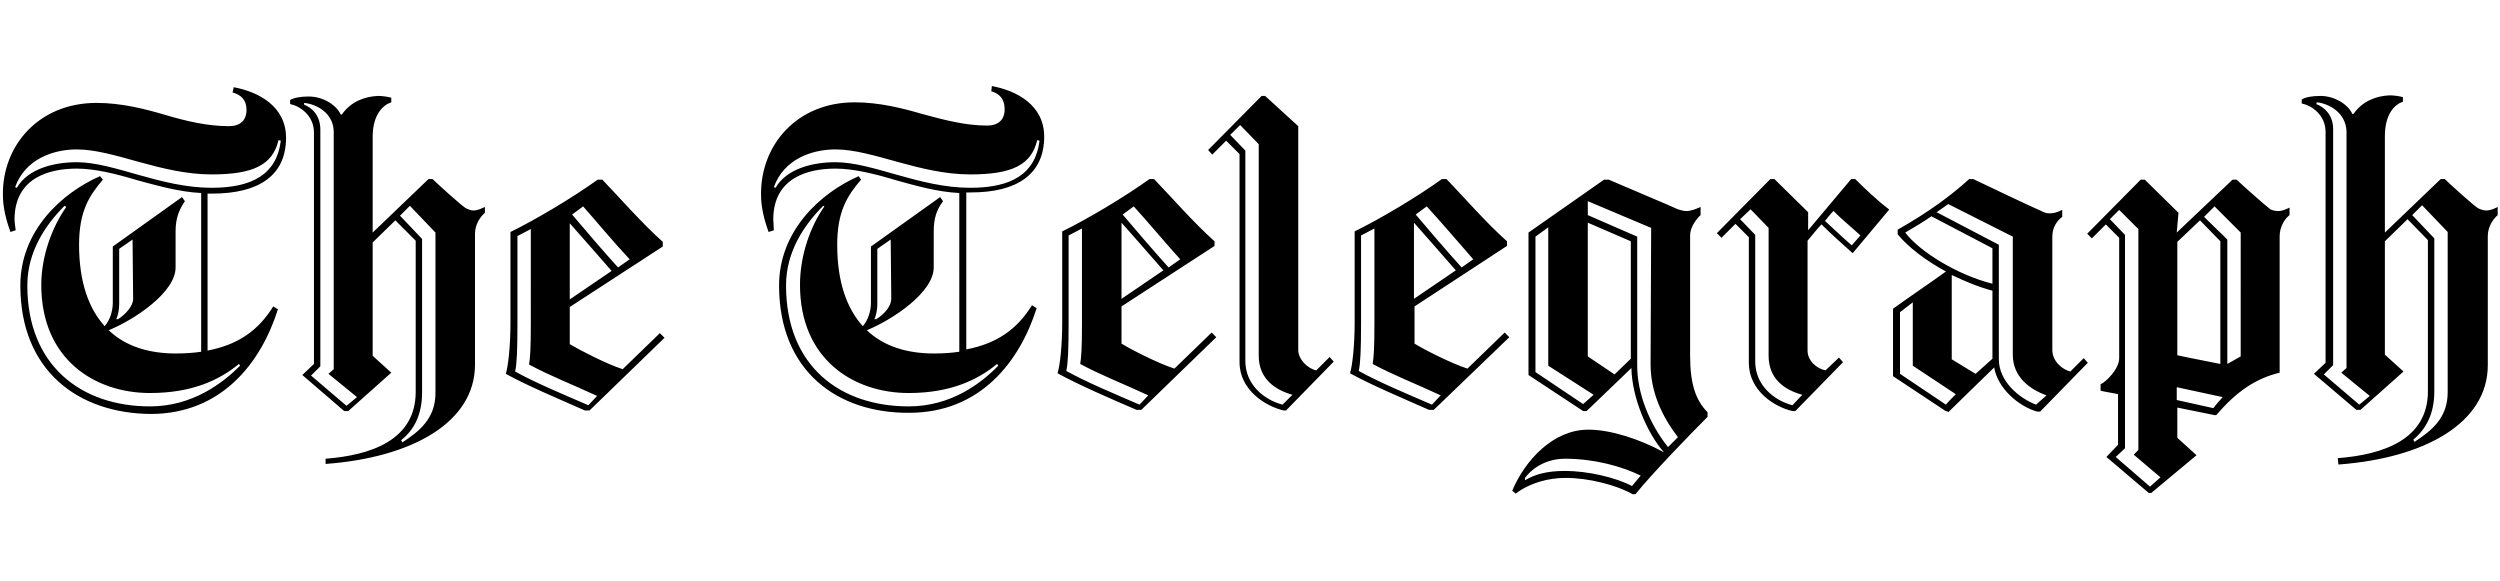 <?xml version="1.0" encoding="utf-8"?>
<!-- Generator: Adobe Illustrator 27.1.1, SVG Export Plug-In . SVG Version: 6.00 Build 0)  -->
<svg version="1.1" id="site-logo" xmlns="http://www.w3.org/2000/svg" xmlns:xlink="http://www.w3.org/1999/xlink" x="0px" y="0px"
	 width="430px" height="100px" viewBox="0 0 430 100" style="enable-background:new 0 0 430 100;">
<path d="M69.2,76.1c2.9-1.9,5.7-4.1,5.7-8.5V40l-4.4-4.6l-1.7,1.7l3.8,4v26.4c0,3.7-1.3,6.4-3.6,8.2L69.2,76.1z M52.3,17.7V18
	c1.3,0.5,2.8,1.8,2.8,4.3V63l-1.6,1.6l6.1,5.2l1.8-1.5l-4.9-4l0.9-0.8V22.7C57.4,19.5,54.5,17.9,52.3,17.7 M56,78.9
	c7.8-0.6,15.5-3.2,15.5-11.5v-26L68,37.9l-3.9,3.8v19.5l3.2,2.9l-7.4,6.6h-0.7L52,64.5l2-1.9V22.8c0-3-2.5-4.6-4.1-4.9v-0.7
	c0.7-0.4,1.8-0.6,3.2-0.6c2.5,0,4.8,1.5,5.5,3.1h0.2c1.5-2.2,3.9-3.1,6.2-3.2c0.7,0,1.5,0.1,2.3,0.3v0.8c-1.3,0.4-3.2,2-3.2,5.9V40
	l9.6-9.2h0.7c0.7,0.7,4.9,4.5,5.7,5c0.4,0.2,0.9,0.4,1.3,0.4c0.8,0,1.3-0.3,2-0.6v1c-0.8,0.7-1.7,2-1.7,3.6v22.5
	c0,10-10.9,16-25.7,17.1C56,80,56,78.9,56,78.9z M100.3,35.5l-1.9,1.4c2.2,2.6,5.1,6,7.9,9.1l2-1.4
	C105.4,41.5,102.6,38.1,100.3,35.5 M98,51.5l7.2-4.9c-2.5-2.9-5.1-5.8-7.2-8.2V51.5z M102.7,68.1c-4.3-2-8.2-3.5-11.7-5.4
	c0.2-1.3,0.3-2.8,0.3-7V39.4L89,40.6v15.2c0,4.2-0.1,6.9-0.4,8.1c3.4,1.9,8.2,3.9,12.6,5.8L102.7,68.1z M87.8,39.9
	c4.3-2.1,10.7-5.9,15-9h0.8c2.8,2.9,6.9,7.6,10.4,10.7v0.8L98,52.8v6.4c1.7,1,6.3,3.4,9.1,4.3l6.4-6.2l0.8,0.8l-12.9,12.5h-0.8
	c-4.3-1.9-10-4.3-13.6-6.3c0.4-1.3,0.8-4.7,0.8-8.8V39.9z M415.3,76c2.9-1.9,5.7-4.1,5.7-8.5V39.9l-4.4-4.6l-1.7,1.7l3.8,4v26.4
	c0,3.7-1.4,6.4-3.6,8.2C415.1,75.7,415.3,76,415.3,76z M398.5,17.6l-0.1,0.3c1.3,0.5,2.9,1.8,2.9,4.3v40.6l-1.6,1.6l6.1,5.2l1.8-1.5
	l-4.9-4l0.9-0.8V22.6C403.5,19.4,400.6,17.8,398.5,17.6 M402.1,78.8c7.8-0.6,15.5-3.2,15.5-11.5v-26l-3.5-3.6l-3.9,3.8V61l3.2,2.9
	l-7.4,6.6h-0.7l-7.3-6.2l2-1.9V22.7c0-3-2.5-4.6-4.1-4.9v-0.7c0.7-0.4,1.8-0.6,3.2-0.6c2.5,0,4.8,1.5,5.5,3.1h0.2
	c1.5-2.2,3.9-3.1,6.2-3.2c0.7,0,1.5,0.1,2.3,0.3v0.8c-1.3,0.4-3.1,2-3.1,5.9V40l9.6-9.2h0.7c0.7,0.7,4.9,4.5,5.7,5
	c0.4,0.2,0.9,0.4,1.4,0.4c0.8,0,1.4-0.3,2-0.6V37c-0.8,0.7-1.7,2-1.7,3.6v22.2c0,10-10.9,16-25.7,17.1L402.1,78.8L402.1,78.8z
	 M195,35.5l-1.9,1.4c2.2,2.6,5.1,6,7.9,9.1l2-1.4C200.2,41.5,197.3,38,195,35.5 M192.9,51.4l7.2-4.9c-2.5-2.9-5.1-5.8-7.2-8.2V51.4z
	 M197.5,68c-4.3-2-8.2-3.5-11.7-5.4c0.2-1.3,0.3-2.8,0.3-7V39.3l-2.3,1.2v15.2c0,4.2-0.1,6.9-0.4,8.1c3.4,1.9,8.2,3.9,12.6,5.8
	L197.5,68z M182.7,39.8c4.3-2.1,10.7-5.9,15-9h0.8c2.8,2.9,6.9,7.6,10.4,10.7v0.8l-16,10.4v6.4c1.6,1,6.3,3.4,9.1,4.3l6.4-6.2
	l0.8,0.8l-12.9,12.5h-0.8c-4.4-1.9-10-4.3-13.6-6.3c0.4-1.3,0.8-4.6,0.8-8.8V39.8L182.7,39.8z M222.3,67.9c-2.9-0.8-5.8-2.7-5.8-6.7
	V24.8l-3.2-3.3l-1.7,1.7l2.6,2.7v36.2c0,4.1,3.3,6.7,6.4,7.5L222.3,67.9L222.3,67.9z M223.3,21.7v38.5c0,1.6,1.6,3.2,3.1,3.5
	l2.3-2.3l0.7,0.8l-8.2,8.4h-0.4c-3.1-0.7-7.6-3.5-7.6-8.3V26.5l-2.3-2.3l-2.4,2.4l-0.7-0.8l9.2-9.3h0.6L223.3,21.7L223.3,21.7z
	 M245.4,35.5l-1.9,1.4c2.2,2.6,5.1,6,7.9,9.1l2-1.4C250.6,41.4,247.7,38,245.4,35.5 M243.2,51.4l7.2-4.9c-2.5-2.9-5.1-5.8-7.2-8.2
	V51.4z M247.8,68c-4.3-2-8.2-3.5-11.7-5.4c0.2-1.3,0.3-2.8,0.3-7V39.3l-2.3,1.2v15.2c0,4.2-0.1,6.9-0.4,8.1
	c3.4,1.9,8.2,3.9,12.6,5.8L247.8,68L247.8,68z M233,39.8c4.3-2.1,10.7-5.9,15-9h0.8c2.8,2.9,6.9,7.6,10.4,10.7v0.8l-15.9,10.4v6.4
	c1.6,1,6.3,3.4,9.1,4.3l6.4-6.2l0.8,0.8l-13,12.5h-0.8c-4.3-1.9-10-4.3-13.6-6.3c0.4-1.3,0.8-4.6,0.8-8.8V39.8L233,39.8z M313.9,38
	c1.3,1.2,3.1,2.9,4.6,4.2l1.5-1.7c-1.4-1.3-3.6-3.1-4.6-4.2C315.3,36.2,313.9,38,313.9,38z M310,67.9c-3-0.8-5.8-2.7-5.8-6.7v-22
	l-3.1-3.2l-1.8,1.7l2.6,2.7v21.8c0,4.1,3.3,6.7,6.4,7.5L310,67.9L310,67.9z M310.9,41.4v18.9c0,1.7,1.5,3.1,3.1,3.4l2.3-2.2l0.7,0.8
	l-8.2,8.4h-0.5c-3.1-0.7-7.5-3.5-7.5-8.3V40.8l-2.3-2.3l-2.4,2.4l-0.8-0.8l9.2-9.3h0.7l5.8,5.7v3.1l7.4-8.8h0.7
	c1.5,1.5,3.8,3.7,5.8,5.2v0.1l-6.2,7.4h-0.1c-1.7-1.5-4-3.6-5.3-4.9C313.1,38.7,310.9,41.4,310.9,41.4z M342.7,61.7V50
	c-2.3-0.6-4.7-1.6-7-2.7v14.5l4.1,2.5L342.7,61.7z M352,68c-2.8-1-5.8-3.1-5.8-7V40.7l-11.1-5.6c-0.3,0.2-1.6,1.1-2,1.4l10.7,5.6
	v19.7c0,3.8,3.5,6.7,6.4,7.8L352,68z M342.7,48.8v-6.1l-10.5-5.5c-0.8,0.6-3.6,2.3-4.5,2.8C330.2,43.3,336.7,47.3,342.7,48.8
	 M336.4,67.8l-7.4-4.9V52l-2.2,1.7v10.6l7.9,5.3C334.7,69.5,336.4,67.8,336.4,67.8z M334.5,70.6l-8.9-5.9V53.1
	c2.2-1.6,6.9-4.8,9.1-6.4c-3.5-1.9-6.5-4.2-8.3-6.4v-0.8c5.3-3,9.1-5.8,12.3-8.7h0.7c0,0,10.9,5.2,11.5,5.4c0.6,0.3,1,0.5,1.6,0.5
	c0.8,0,1.4-0.2,2.2-0.6v1.2c-0.8,0.6-1.7,1.7-1.7,3.4v19.5c0,2,1.8,3.4,3.1,3.7l2.3-2.3l0.7,0.8l-8.2,8.4h-0.5
	c-3.2-0.9-6.8-4-7.4-7.6l-7.9,7.7C335,70.7,334.5,70.7,334.5,70.6z M280.5,61.7V41.5l-7.4-3.2v23l4.6,3.1L280.5,61.7z M284,39.2
	l-10.9-4.6V37l8.5,3.7v22.2c0,4.8,2.1,10,5.3,14l1.7-1.7c-2.8-3.7-4.7-7.8-4.7-12.6L284,39.2L284,39.2z M272.3,69.5l1.8-1.6l-7.8-5
	V39.1l-2.2,1.6V64L272.3,69.5L272.3,69.5z M269.2,78.9c-2.9,0-5.4,1.3-6.9,3.3v0.4c1.7-1,3.7-1.6,6.9-1.6c3.8,0,8.7,1.1,11.5,2.6
	l1.5-1.8C278.9,80.2,274.2,78.9,269.2,78.9 M262.9,64.5V40l13-9.1h0.8c2.5,1.1,10.9,4.6,11.9,5.1c0.4,0.1,0.9,0.3,1.4,0.3
	c0.8,0,1.6-0.3,2.5-0.7V37c-0.8,0.7-1.8,2.2-1.8,3.4v20.8c0,4.9,1,7.7,3,9.7v0.8c-2.9,2.9-9.5,9.7-12.4,13.3h-0.5
	c-2.8-1.6-7.6-2.8-11.5-2.8c-2.9,0-6.1,0.8-8.6,2.7l-0.6-0.5c2.2-5.2,7-10.5,13.1-10.5c3.8,0,8.8,1.6,13,3.9
	c-2.9-3.3-5.5-9.4-5.6-14.5l-7.7,7.4h-0.6L262.9,64.5L262.9,64.5z M379.1,37.3l4,3.9v21.4l2.3-1.3V40l-4.5-4.5L379.1,37.3
	L379.1,37.3z M380.7,70.2c0.4-0.6,1.2-1.4,1.6-1.9l-7.9-1.7v2.2L380.7,70.2z M381.9,62.6V41.5l-3.5-3.6l-3.9,3.7v19.5
	C376.2,61.5,381,62.4,381.9,62.6 M365.5,77.1l-1.6,1.5l5.9,5.1l1.8-1.6l-4.6-3.9l0.8-0.8v-38l-3.3-3.3l-1.6,1.6l2.6,2.7L365.5,77.1
	L365.5,77.1z M374.4,40l9.6-9.1h0.7c0.7,0.7,5.1,4.6,5.8,5.1c0.4,0.2,0.9,0.3,1.3,0.3c0.8,0,1.4-0.3,2-0.6V37
	c-0.8,0.6-1.7,2-1.7,3.6v23.5c-4.1,1-7.4,3.2-10.9,7.3h-0.3l-6.4-1.3v5.2l3.3,3l-7.8,6.5h-0.4l-7.3-6.2l2-2.1v-8.7
	c-0.8-0.2-2.3-0.4-3-0.6v-1.1c0.9-0.4,3.2-2.6,3.2-4.5V40.9l-2.3-2.3l-2.4,2.4l-0.8-0.8l9.2-9.3h0.7l5.8,5.7L374.4,40L374.4,40z
	 M22.9,51.4l-0.1-10.2l-2.3,1.6v9.5c0,1-0.2,1.9-0.5,2.6h0.3C21.7,54,22.9,52.6,22.9,51.4 M11.1,35.4c-3.3,3.3-6.4,7.9-6.4,13.7
	c0,13.8,9.3,20.8,21.1,20.8c7.3,0,12.5-4,15.5-7l-0.2-0.3c-3.4,2.8-8.1,5-15.3,5c-9.5,0-18.7-5.8-18.7-18.6c0-5,1.9-10,4.3-13.4
	L11.1,35.4z M36.4,30c-8.8,0-16.8-4.3-23.2-4.3c-4.1,0-8.9,1.7-10.6,6.5l0.3,0.1c1.9-3.3,6.4-4.4,10.3-4.4c6.4,0,14.4,4.4,23.2,4.4
	c7.1,0,11.2-2.4,11.9-8.1l-0.4-0.1C46.9,28.4,43.5,30,36.4,30 M3.5,49.1c0-9.4,7.1-15.9,13.7-18.8l0.5,0.6
	c-2.4,2.8-4.1,5.5-4.1,11.2c0,6.5,1.7,11,4.4,14c0.9-1,1.4-2.6,1.4-4v-9.7l11.9-8.5l0.5,0.7c-1,1.5-1.6,2.9-1.6,5.2V46
	c0,4.3-7.1,9-11.5,10.8c2.9,2.8,7,4,11.5,4c1.6,0,3.1-0.1,4.4-0.3V33.2c-3.9-0.2-7.6-1.3-11-2.2c-3.6-1.1-7.3-2-10.4-2
	c-4.8,0-10.6,1.6-10.7,8.6c0,0.6,0.1,1.3,0.2,2l-0.9,0.3c-0.8-2.2-1.3-4.3-1.3-6.4c-0.1-8.4,6.1-15.8,16.1-15.8c4.2,0,8.2,1,11.6,2
	c3.7,1.1,7.4,2,11.2,2c1.9,0,3-1,3-2.8c0-1.8-1-2.6-2.4-3l0.2-0.9c4.3,0.8,9,3.3,9,8.7c0,6.5-4.7,9.6-12.7,9.6h-0.8v27
	c5.2-1,8.7-3.4,11.3-7.6l0.8,0.5c-2.9,9.2-9.7,18-21.9,18C13.6,71.1,3.5,63.9,3.5,49.1 M153.3,51.4l-0.1-10.2l-2.3,1.6v9.5
	c0,1-0.2,1.9-0.5,2.6h0.3C152.2,54,153.3,52.6,153.3,51.4 M141.6,35.4c-3.3,3.3-6.4,7.9-6.4,13.7c0,13.9,9.3,20.8,21.1,20.8
	c7.3,0,12.5-4,15.4-7l-0.2-0.3c-3.4,2.8-8.1,5-15.2,5c-9.5,0-18.7-5.8-18.7-18.6c0-5.1,1.8-10.1,4.2-13.5L141.6,35.4L141.6,35.4z
	 M166.9,30c-8.8,0-16.8-4.3-23.2-4.3c-4.1,0-8.9,1.7-10.6,6.5l0.3,0.1c1.9-3.3,6.4-4.4,10.3-4.4c6.4,0,14.4,4.4,23.2,4.4
	c7.1,0,11.2-2.4,11.9-8.1l-0.4-0.1C177.4,28.4,174,30,166.9,30 M134,49.1c0-9.4,7.1-15.9,13.7-18.8l0.4,0.6
	c-2.4,2.8-4.1,5.5-4.1,11.2c0,6.5,1.7,11,4.4,14c0.9-1,1.4-2.6,1.4-4v-9.7l11.9-8.5l0.5,0.7c-1.1,1.5-1.6,2.9-1.6,5.2V46
	c0,4.3-7.1,9-11.5,10.8c2.9,2.8,7,4,11.5,4c1.6,0,3.1-0.1,4.4-0.3V33.2c-3.9-0.2-7.6-1.3-10.9-2.2c-3.6-1.1-7.3-2-10.4-2
	c-4.8,0-10.6,1.6-10.7,8.6c0,0.6,0.1,1.3,0.1,2l-0.9,0.3c-0.8-2.2-1.3-4.3-1.3-6.4C130.8,25,137,17.6,147,17.6c4.2,0,8.2,1,11.6,2
	c3.7,1,7.4,2,11.2,2c1.9,0,3-1,3-2.8c0-1.8-0.9-2.7-2.3-3.1l0.1-0.9c4.3,0.8,9,3.3,9,8.7c0,6.5-4.7,9.6-12.6,9.6h-0.8v27
	c5.2-1,8.7-3.4,11.3-7.6l0.8,0.5c-2.9,9.2-9.7,18-21.9,18C144.1,71.1,134,63.9,134,49.1"/>
</svg>
